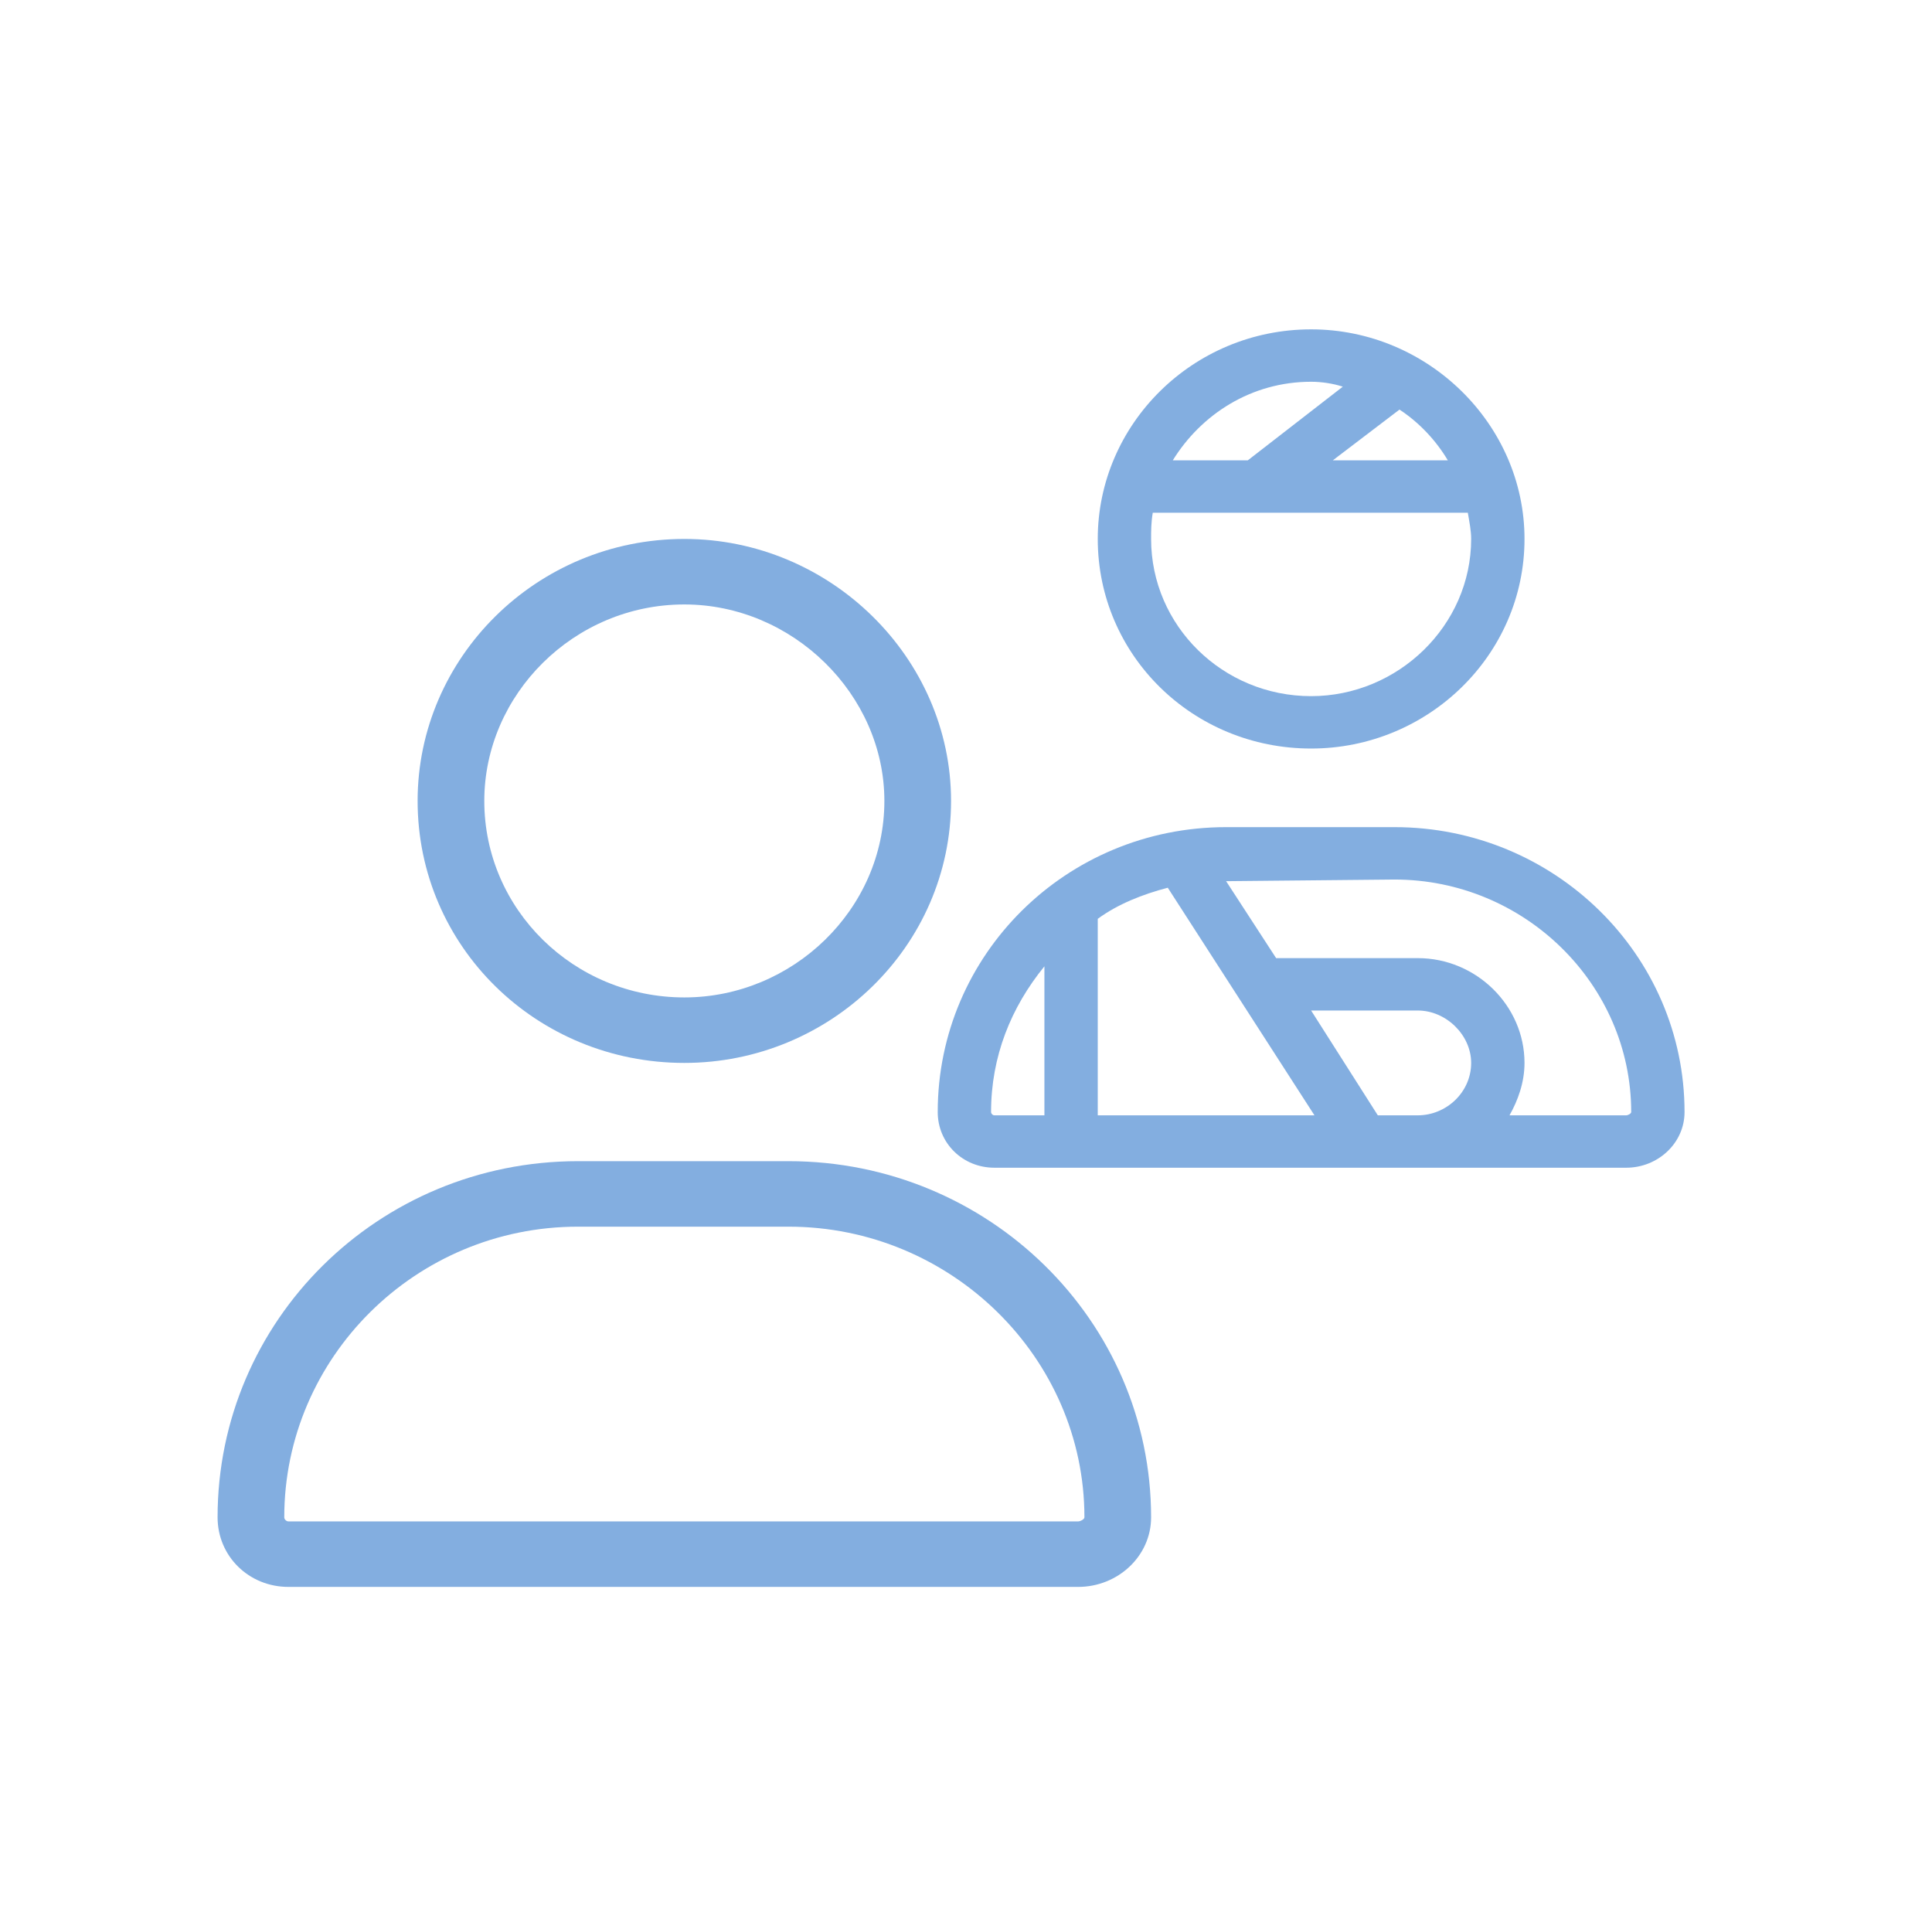<svg width="121" height="120" viewBox="0 0 121 120" fill="none" xmlns="http://www.w3.org/2000/svg">
<path d="M87.336 51.797C97.358 51.797 105.502 59.795 105.502 69.639C105.502 71.587 103.831 73.125 101.848 73.125H62.279C60.295 73.125 58.729 71.587 58.729 69.639C58.729 59.795 66.768 51.797 76.791 51.797H87.336ZM65.411 69.844V60.513C63.323 63.076 62.07 66.152 62.07 69.639C62.07 69.741 62.174 69.844 62.279 69.844H65.411ZM68.752 69.844H82.324L73.137 55.591C71.571 56.001 70.005 56.616 68.752 57.539V69.844ZM88.797 69.844C90.572 69.844 92.138 68.408 92.138 66.562C92.138 64.819 90.572 63.281 88.797 63.281H82.115L86.292 69.844H88.797ZM101.848 69.844C101.952 69.844 102.161 69.741 102.161 69.639C102.161 61.641 95.479 55.078 87.336 55.078L76.791 55.181L79.923 60H88.797C92.451 60 95.479 62.974 95.479 66.562C95.479 67.793 95.061 68.921 94.54 69.844H101.848ZM82.115 46.875C74.703 46.875 68.752 41.03 68.752 33.75C68.752 26.572 74.703 20.625 82.115 20.625C89.424 20.625 95.479 26.572 95.479 33.75C95.479 41.03 89.424 46.875 82.115 46.875ZM90.677 28.828C89.946 27.598 88.902 26.47 87.649 25.649L83.473 28.828H90.677ZM82.115 23.906C78.357 23.906 75.225 25.957 73.45 28.828H78.148L84.099 24.214C83.473 24.009 82.742 23.906 82.115 23.906ZM72.197 32.109C72.093 32.725 72.093 33.237 72.093 33.75C72.093 39.185 76.582 43.594 82.115 43.594C87.544 43.594 92.138 39.185 92.138 33.75C92.138 33.237 92.034 32.725 91.929 32.109H72.197Z" fill="#83AEE0"/>
<path d="M42.86 66.562C33.594 66.562 26.155 59.257 26.155 50.156C26.155 41.184 33.594 33.75 42.86 33.75C51.995 33.75 59.564 41.184 59.564 50.156C59.564 59.257 51.995 66.562 42.86 66.562ZM42.86 37.852C35.943 37.852 30.331 43.491 30.331 50.156C30.331 56.95 35.943 62.461 42.86 62.461C49.646 62.461 55.388 56.95 55.388 50.156C55.388 43.491 49.646 37.852 42.86 37.852ZM49.385 72.715C61.913 72.715 72.093 82.712 72.093 95.017C72.093 97.452 70.005 99.375 67.525 99.375H18.064C15.584 99.375 13.627 97.452 13.627 95.017C13.627 82.712 23.676 72.715 36.204 72.715H49.385ZM67.525 95.273C67.656 95.273 67.917 95.145 67.917 95.017C67.917 85.019 59.564 76.816 49.385 76.816H36.204C26.025 76.816 17.803 85.019 17.803 95.017C17.803 95.145 17.933 95.273 18.064 95.273H67.525Z" fill="#83AEE0"/>
</svg>
